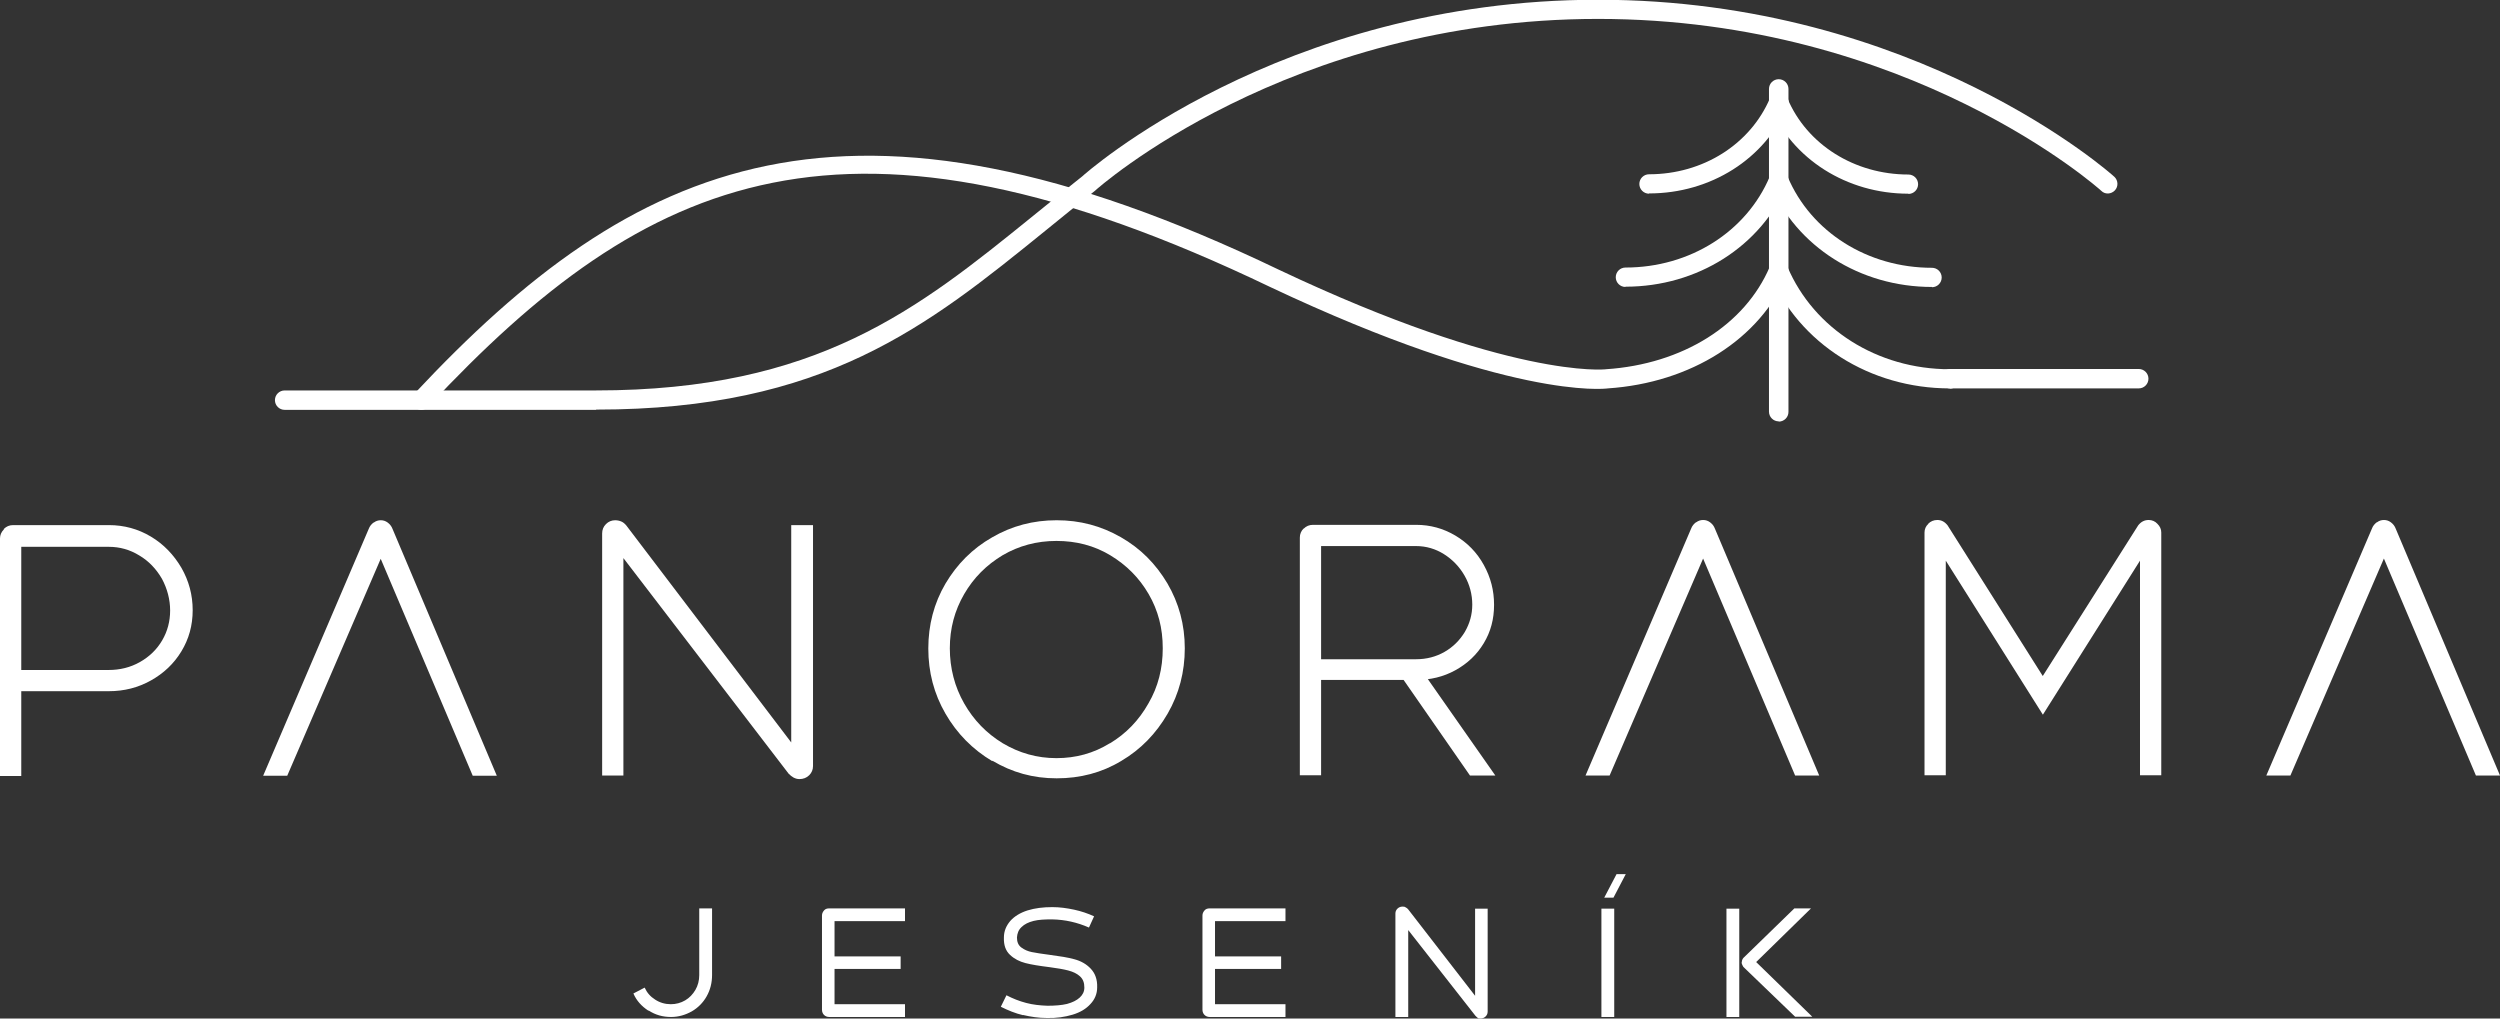<?xml version="1.0" encoding="UTF-8" standalone="no"?> <svg xmlns="http://www.w3.org/2000/svg" xmlns:xlink="http://www.w3.org/1999/xlink" xmlns:serif="http://www.serif.com/" width="100%" height="100%" viewBox="0 0 189 77" version="1.1" xml:space="preserve" style="fill-rule:evenodd;clip-rule:evenodd;stroke-linejoin:round;stroke-miterlimit:2;"><rect x="0" y="0" width="189" height="77" fill="#333333" stroke="none"/> <g> <clipPath id="_clip1"> <rect x="0" y="0" width="189" height="77"></rect> </clipPath> <g clip-path="url(#_clip1)"> <g> <path d="M144.273,14.643C139.624,14.643 135.498,12.035 133.794,7.997C133.639,7.63 133.794,7.205 134.181,7.051C134.549,6.896 134.975,7.051 135.13,7.437C136.603,10.934 140.205,13.194 144.273,13.194C144.68,13.194 145.009,13.522 145.009,13.928C145.009,14.334 144.68,14.662 144.273,14.662L144.273,14.643Z" style="fill:white;fill-rule:nonzero;"></path> <path d="M124.67,14.643C124.263,14.643 123.934,14.314 123.934,13.909C123.934,13.503 124.263,13.175 124.67,13.175C128.738,13.175 132.321,10.914 133.813,7.418C133.968,7.051 134.394,6.877 134.762,7.032C135.13,7.186 135.304,7.611 135.149,7.978C133.445,12.016 129.319,14.623 124.67,14.623L124.67,14.643Z" style="fill:white;fill-rule:nonzero;"></path> <path d="M146.056,21.694C140.612,21.694 135.808,18.642 133.813,13.928C133.658,13.561 133.813,13.136 134.201,12.981C134.569,12.827 134.995,12.981 135.15,13.368C136.913,17.54 141.194,20.245 146.056,20.245C146.462,20.245 146.792,20.573 146.792,20.979C146.792,21.385 146.462,21.713 146.056,21.713L146.056,21.694Z" style="fill:white;fill-rule:nonzero;"></path> <path d="M122.887,21.694C122.481,21.694 122.151,21.365 122.151,20.96C122.151,20.554 122.481,20.226 122.887,20.226C127.749,20.226 132.03,17.521 133.793,13.349C133.948,12.981 134.374,12.808 134.742,12.962C135.11,13.117 135.285,13.542 135.13,13.909C133.135,18.622 128.331,21.674 122.887,21.674L122.887,21.694Z" style="fill:white;fill-rule:nonzero;"></path> <path d="M147.411,29.363C141.368,29.363 136.021,25.982 133.794,20.728C133.639,20.361 133.794,19.936 134.181,19.781C134.549,19.627 134.975,19.781 135.13,20.168C137.126,24.862 141.929,27.914 147.411,27.914C147.818,27.914 148.147,28.242 148.147,28.648C148.147,29.054 147.818,29.382 147.411,29.382L147.411,29.363Z" style="fill:white;fill-rule:nonzero;"></path> <path d="M31.865,30.985C31.691,30.985 31.516,30.927 31.362,30.792C31.071,30.522 31.052,30.058 31.323,29.768C47.981,11.958 64.021,4.714 96.699,20.399C114.229,28.687 121.358,27.933 121.416,27.914C127.208,27.528 131.915,24.572 133.794,20.168C133.949,19.801 134.375,19.627 134.743,19.781C135.111,19.936 135.285,20.361 135.13,20.728C133.058,25.635 127.847,28.938 121.551,29.363C121.3,29.401 114.113,30.232 96.06,21.713C64.021,6.336 48.95,13.02 32.369,30.754C32.233,30.908 32.039,30.985 31.846,30.985L31.865,30.985Z" style="fill:white;fill-rule:nonzero;"></path> <path d="M45.057,30.985L21.521,30.985C21.115,30.985 20.785,30.657 20.785,30.251C20.785,29.846 21.115,29.517 21.521,29.517L45.057,29.517C61.793,29.517 69.367,23.394 78.123,16.304C79.323,15.338 80.544,14.334 81.822,13.329C81.919,13.233 96.718,-0.019 120.815,-0.019C144.913,-0.019 159.712,13.233 159.847,13.368C160.138,13.638 160.157,14.102 159.886,14.392C159.615,14.681 159.15,14.72 158.86,14.43C158.724,14.295 144.312,1.43 120.815,1.43C97.319,1.43 82.907,14.295 82.771,14.43C81.454,15.473 80.234,16.459 79.052,17.424C70.084,24.688 62.335,30.966 45.076,30.966L45.057,30.985Z" style="fill:white;fill-rule:nonzero;"></path> <path d="M134.471,31.855C134.065,31.855 133.735,31.526 133.735,31.121L133.735,6.723C133.735,6.317 134.065,5.988 134.471,5.988C134.878,5.988 135.208,6.317 135.208,6.723L135.208,31.14C135.208,31.546 134.878,31.874 134.471,31.874L134.471,31.855Z" style="fill:white;fill-rule:nonzero;"></path> <path d="M161.687,29.363L147.411,29.363C147.004,29.363 146.675,29.034 146.675,28.629C146.675,28.223 147.004,27.895 147.411,27.895L161.687,27.895C162.094,27.895 162.423,28.223 162.423,28.629C162.423,29.034 162.094,29.363 161.687,29.363Z" style="fill:white;fill-rule:nonzero;"></path> <path d="M0.291,39.987C0.484,39.794 0.717,39.698 0.988,39.698L8.233,39.698C9.375,39.698 10.441,39.987 11.409,40.567C12.378,41.147 13.133,41.939 13.714,42.924C14.276,43.909 14.567,44.971 14.567,46.131C14.567,47.289 14.276,48.313 13.714,49.241C13.153,50.168 12.378,50.902 11.409,51.443C10.441,51.984 9.395,52.254 8.233,52.254L1.124,52.254L1.124,50.651L8.213,50.651C9.065,50.651 9.86,50.458 10.576,50.052C11.293,49.646 11.855,49.105 12.262,48.41C12.668,47.715 12.862,46.961 12.862,46.15C12.862,45.338 12.649,44.508 12.242,43.754C11.816,43.02 11.254,42.422 10.538,41.997C9.821,41.552 9.046,41.34 8.233,41.34L1.104,41.34L1.608,40.837L1.608,58.668L0,58.668L0,40.702C0,40.451 0.097,40.219 0.291,40.026L0.291,39.987Z" style="fill:white;fill-rule:nonzero;"></path> <g transform="matrix(1,0,0,1,0,0.019)"> <path d="M28.262,39.485C28.417,39.369 28.591,39.311 28.785,39.311C28.978,39.311 29.153,39.369 29.308,39.485C29.463,39.601 29.598,39.756 29.676,39.968L37.56,58.629L35.739,58.629L28.455,41.456L29.114,41.456L21.714,58.629L19.894,58.629L27.874,39.968C27.952,39.756 28.087,39.601 28.242,39.485L28.262,39.485Z" style="fill:white;fill-rule:nonzero;"></path> </g> <path d="M59.991,58.783C59.856,58.706 59.74,58.61 59.623,58.494L46.742,41.687L47.129,41.591L47.129,58.629L45.522,58.629L45.522,40.335C45.522,40.045 45.618,39.814 45.812,39.62C46.006,39.427 46.238,39.331 46.509,39.331C46.684,39.331 46.839,39.369 46.974,39.427C47.11,39.485 47.226,39.582 47.342,39.717L60.205,56.639L59.817,56.736L59.817,39.698L61.464,39.698L61.464,57.914C61.464,58.185 61.367,58.417 61.173,58.61C60.979,58.803 60.728,58.899 60.437,58.899C60.282,58.899 60.146,58.861 59.991,58.783Z" style="fill:white;fill-rule:nonzero;"></path> <path d="M75.022,57.547C73.531,56.659 72.349,55.461 71.478,53.954C70.606,52.447 70.18,50.805 70.18,49.028C70.18,47.251 70.606,45.609 71.478,44.121C72.349,42.653 73.512,41.475 75.003,40.625C76.495,39.756 78.122,39.331 79.884,39.331C81.647,39.331 83.236,39.756 84.727,40.606C86.219,41.456 87.381,42.634 88.253,44.102C89.124,45.59 89.57,47.232 89.57,49.009C89.57,50.786 89.144,52.447 88.272,53.954C87.4,55.461 86.238,56.659 84.766,57.528C83.294,58.417 81.667,58.841 79.884,58.841C78.102,58.841 76.514,58.397 75.022,57.509L75.022,57.547ZM83.914,56.195C85.134,55.461 86.102,54.456 86.819,53.181C87.555,51.926 87.904,50.535 87.904,49.009C87.904,47.483 87.555,46.15 86.839,44.913C86.122,43.677 85.153,42.711 83.933,41.977C82.713,41.243 81.357,40.895 79.865,40.895C78.374,40.895 77.018,41.262 75.797,41.977C74.577,42.711 73.608,43.677 72.892,44.913C72.175,46.15 71.807,47.502 71.807,49.009C71.807,50.516 72.175,51.926 72.892,53.181C73.608,54.437 74.577,55.442 75.817,56.195C77.056,56.929 78.393,57.315 79.865,57.315C81.337,57.315 82.674,56.948 83.894,56.195L83.914,56.195Z" style="fill:white;fill-rule:nonzero;"></path> <path d="M98.558,39.968C98.752,39.775 98.984,39.678 99.256,39.678L107.062,39.678C108.127,39.678 109.115,39.949 110.026,40.49C110.936,41.031 111.653,41.765 112.176,42.711C112.699,43.658 112.951,44.643 112.951,45.725C112.951,46.807 112.699,47.753 112.176,48.622C111.653,49.492 110.936,50.168 110.026,50.67C109.115,51.172 108.127,51.404 107.043,51.404L99.43,51.404L99.43,49.839L107.043,49.839C107.856,49.839 108.573,49.646 109.212,49.279C109.851,48.912 110.355,48.41 110.742,47.773C111.11,47.135 111.304,46.459 111.304,45.706C111.304,44.952 111.11,44.199 110.723,43.523C110.336,42.847 109.813,42.306 109.173,41.9C108.534,41.494 107.817,41.282 107.043,41.282L99.372,41.282L99.875,40.78L99.875,58.61L98.268,58.61L98.268,40.644C98.268,40.374 98.364,40.142 98.558,39.949L98.558,39.968ZM105.764,50.902L107.352,50.496L113.047,58.629L111.13,58.629L105.764,50.902Z" style="fill:white;fill-rule:nonzero;"></path> <path d="M128.234,39.485C128.389,39.369 128.564,39.311 128.757,39.311C128.951,39.311 129.125,39.369 129.28,39.485C129.435,39.601 129.571,39.756 129.648,39.968L137.532,58.629L135.711,58.629L128.428,41.456L129.087,41.456L121.687,58.629L119.866,58.629L127.847,39.968C127.924,39.756 128.06,39.601 128.215,39.485L128.234,39.485Z" style="fill:white;fill-rule:nonzero;"></path> <path d="M145.764,39.601C145.958,39.408 146.191,39.311 146.462,39.311C146.772,39.311 147.023,39.447 147.237,39.717L154.694,51.52L154.171,51.52L161.648,39.717C161.861,39.447 162.113,39.311 162.443,39.311C162.694,39.311 162.927,39.408 163.101,39.601C163.295,39.794 163.392,40.007 163.392,40.258L163.392,58.61L161.784,58.61L161.784,41.436L162.346,41.494L154.442,54.031L146.539,41.494L147.101,41.436L147.101,58.61L145.493,58.61L145.493,40.258C145.493,40.007 145.59,39.775 145.784,39.601L145.764,39.601Z" style="fill:white;fill-rule:nonzero;"></path> <path d="M179.702,39.485C179.857,39.369 180.031,39.311 180.225,39.311C180.419,39.311 180.593,39.369 180.748,39.485C180.903,39.601 181.039,39.756 181.116,39.968L189,58.629L187.179,58.629L179.896,41.456L180.554,41.456L173.155,58.629L171.334,58.629L179.315,39.968C179.392,39.756 179.528,39.601 179.683,39.485L179.702,39.485Z" style="fill:white;fill-rule:nonzero;"></path> <path d="M122.21,66.086L122.907,66.086L121.978,67.863L121.28,67.863L122.21,66.086Z" style="fill:white;fill-rule:nonzero;"></path> <path d="M49.008,76.401C48.505,76.073 48.117,75.648 47.885,75.107L48.737,74.663C48.911,75.049 49.163,75.339 49.531,75.571C49.88,75.802 50.287,75.918 50.713,75.918C51.1,75.918 51.468,75.822 51.798,75.628C52.127,75.435 52.379,75.165 52.573,74.836C52.766,74.508 52.863,74.122 52.863,73.716L52.863,68.674L53.832,68.674L53.832,73.716C53.832,74.296 53.696,74.836 53.425,75.319C53.154,75.802 52.766,76.189 52.301,76.459C51.817,76.73 51.294,76.884 50.732,76.884C50.112,76.884 49.551,76.73 49.047,76.401L49.008,76.401Z" style="fill:white;fill-rule:nonzero;"></path> <path d="M62.297,76.73C62.2,76.633 62.142,76.498 62.142,76.343L62.142,69.215C62.142,69.061 62.2,68.945 62.297,68.829C62.393,68.713 62.529,68.674 62.684,68.674L68.418,68.674L68.418,69.64L62.82,69.64L63.091,69.37L63.091,76.189L62.82,75.918L68.418,75.918L68.418,76.884L62.684,76.884C62.529,76.884 62.393,76.826 62.297,76.73ZM62.897,72.306L68.088,72.306L68.088,73.252L62.897,73.252L62.897,72.306Z" style="fill:white;fill-rule:nonzero;"></path> <path d="M77.347,76.749C76.766,76.614 76.205,76.382 75.662,76.111L76.088,75.242C76.573,75.493 77.057,75.686 77.58,75.822C78.083,75.957 78.626,76.015 79.188,76.034C79.749,76.034 80.253,75.996 80.66,75.899C81.086,75.783 81.396,75.628 81.628,75.416C81.861,75.204 81.977,74.952 81.977,74.663C81.977,74.296 81.88,74.025 81.648,73.813C81.415,73.6 81.125,73.465 80.757,73.368C80.389,73.272 79.924,73.194 79.343,73.117C78.568,73.021 77.967,72.924 77.522,72.808C77.076,72.692 76.689,72.499 76.359,72.19C76.03,71.881 75.875,71.456 75.895,70.876C75.895,70.393 76.069,69.988 76.379,69.621C76.689,69.273 77.134,69.003 77.677,68.829C78.238,68.655 78.858,68.578 79.556,68.578C80.117,68.578 80.66,68.655 81.202,68.771C81.745,68.887 82.248,69.061 82.713,69.273L82.326,70.123C81.454,69.737 80.524,69.524 79.536,69.505C78.994,69.505 78.529,69.524 78.142,69.621C77.754,69.717 77.444,69.872 77.231,70.084C76.999,70.297 76.902,70.567 76.882,70.876C76.882,71.205 76.979,71.456 77.212,71.63C77.444,71.804 77.715,71.92 78.006,71.977C78.316,72.035 78.761,72.113 79.381,72.19C80.117,72.287 80.737,72.383 81.222,72.518C81.725,72.653 82.132,72.885 82.461,73.233C82.79,73.581 82.965,74.044 82.946,74.643C82.946,75.126 82.771,75.551 82.442,75.899C82.113,76.266 81.667,76.536 81.086,76.71C80.505,76.884 79.866,76.981 79.149,76.961C78.51,76.961 77.909,76.865 77.328,76.73L77.347,76.749Z" style="fill:white;fill-rule:nonzero;"></path> <path d="M91.061,76.73C90.964,76.633 90.906,76.498 90.906,76.343L90.906,69.215C90.906,69.061 90.964,68.945 91.061,68.829C91.158,68.713 91.294,68.674 91.449,68.674L97.182,68.674L97.182,69.64L91.584,69.64L91.855,69.37L91.855,76.189L91.584,75.918L97.182,75.918L97.182,76.884L91.449,76.884C91.294,76.884 91.158,76.826 91.061,76.73ZM91.662,72.306L96.853,72.306L96.853,73.252L91.662,73.252L91.662,72.306Z" style="fill:white;fill-rule:nonzero;"></path> <path d="M111.711,76.942C111.711,76.942 111.576,76.846 111.537,76.787L106.268,70.065L106.462,70.007L106.462,76.884L105.493,76.884L105.493,69.061C105.493,68.906 105.551,68.79 105.648,68.693C105.745,68.597 105.881,68.539 106.016,68.539C106.113,68.539 106.191,68.539 106.268,68.597C106.345,68.635 106.404,68.674 106.462,68.751L111.711,75.532L111.517,75.59L111.517,68.693L112.467,68.693L112.467,76.478C112.467,76.633 112.409,76.749 112.312,76.846C112.215,76.942 112.079,77 111.924,77C111.827,77 111.75,77 111.692,76.942L111.711,76.942Z" style="fill:white;fill-rule:nonzero;"></path> <rect x="121.067" y="68.693" width="0.969" height="8.191" style="fill:white;fill-rule:nonzero;"></rect> <path d="M130.52,68.693L131.488,68.693L131.488,76.884L130.52,76.884L130.52,68.693ZM131.682,72.75C131.682,72.615 131.721,72.518 131.798,72.422L135.653,68.674L136.912,68.674L132.767,72.731L137.009,76.865L135.711,76.865L131.798,73.098C131.798,73.098 131.662,72.885 131.662,72.75L131.682,72.75Z" style="fill:white;fill-rule:nonzero;"></path> </g> </g> </g> </svg> 
